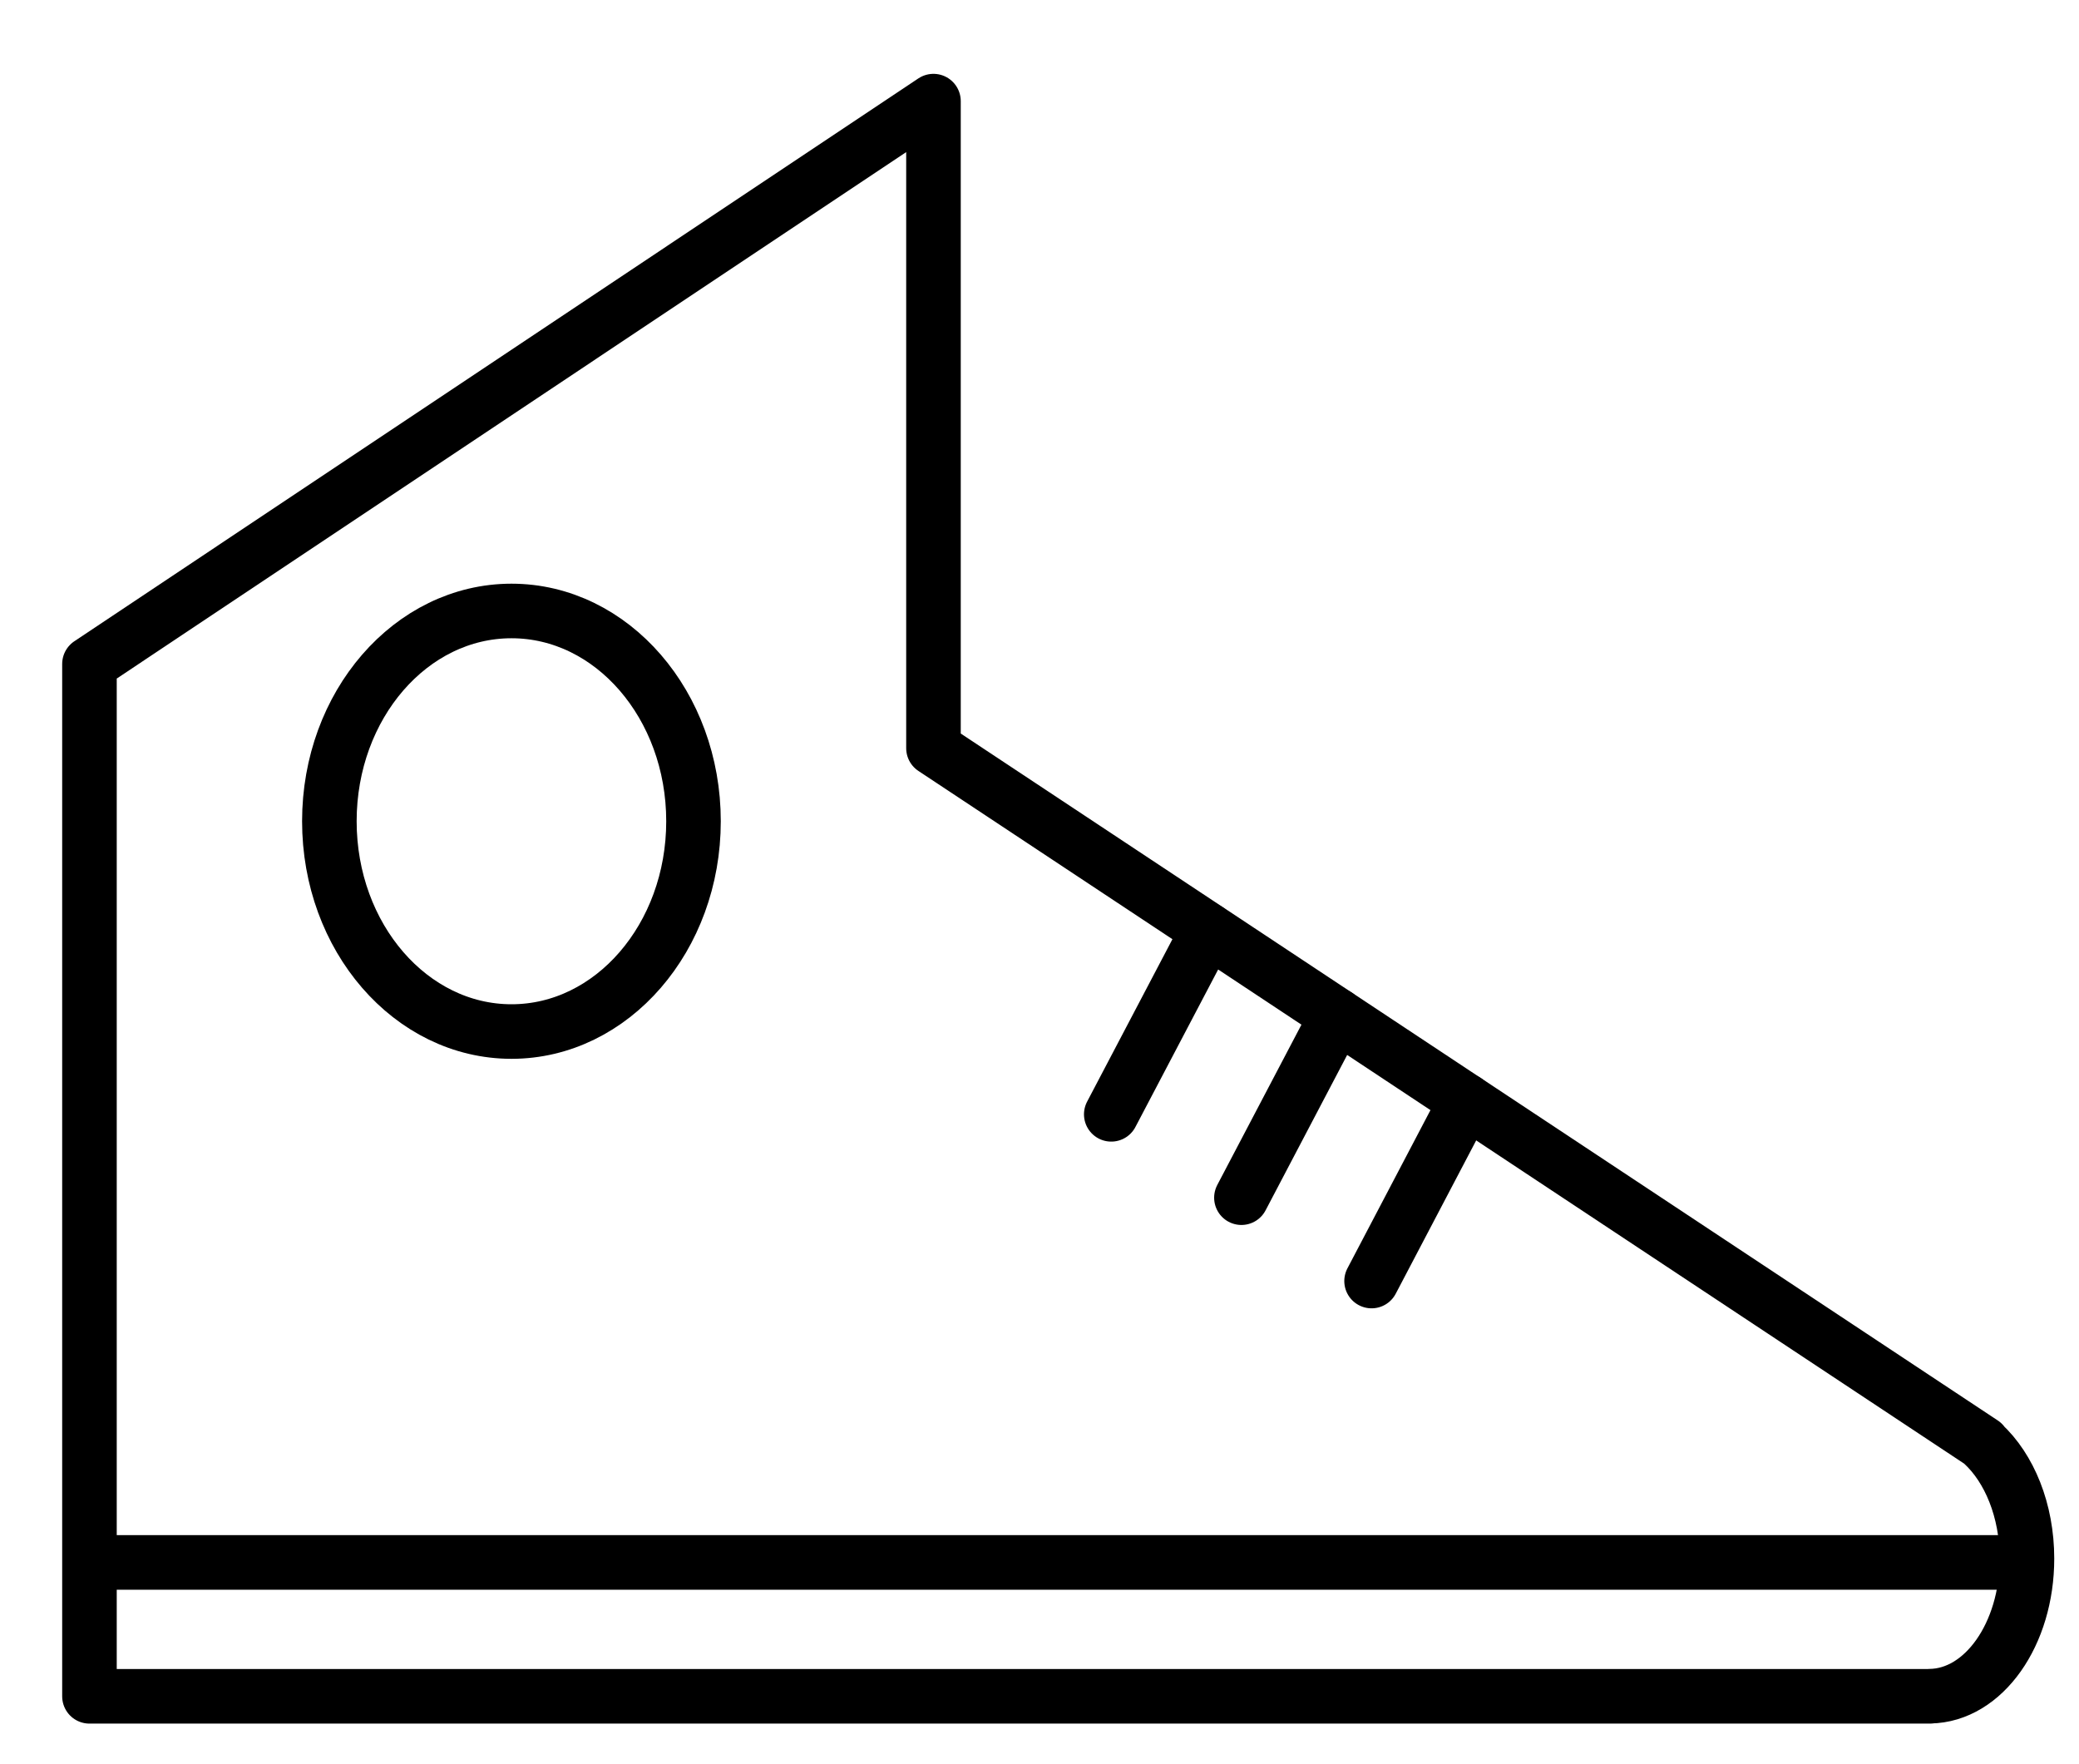 <?xml version="1.0" encoding="UTF-8"?>
<svg width="33px" height="28px" viewBox="0 0 33 28" version="1.1" xmlns="http://www.w3.org/2000/svg" xmlns:xlink="http://www.w3.org/1999/xlink">
    <title>Page 1</title>
    <g id="Page-1" stroke="none" stroke-width="1" fill="none" fill-rule="evenodd" stroke-linejoin="round">
        <g id="#1532-Homepage-v19-v4" transform="translate(-991, -2601)" stroke="#000000" stroke-width="0.866">
            <g id="Page-1" transform="translate(992, 2601)">
                <line x1="0.42" y1="24.798" x2="31.174" y2="24.798" id="Stroke-1"></line>
                <line x1="18.174" y1="14.764" x2="16.639" y2="17.686" id="Stroke-3" stroke-linecap="round"></line>
                <line x1="20.223" y1="16.118" x2="18.705" y2="19.009" id="Stroke-4" stroke-linecap="round"></line>
                <line x1="22.271" y1="17.474" x2="20.771" y2="20.332" id="Stroke-5" stroke-linecap="round"></line>
                <g id="Group-10" transform="translate(0, 0.528)" stroke-linecap="round">
                    <path d="M13.817,11.347 L30.472,22.378 L30.471,22.384 C30.894,22.773 31.174,23.444 31.174,24.209 C31.174,25.41 30.486,26.382 29.634,26.393 L29.634,26.395 L0.42,26.395 L0.42,10.01 L13.817,1.077 L13.817,8.531 L13.817,11.347 Z" id="Stroke-6"></path>
                    <path d="M10.008,12.506 C10.008,10.663 8.715,9.169 7.119,9.169 C5.523,9.169 4.228,10.663 4.228,12.506 C4.228,14.35 5.523,15.844 7.119,15.844 C8.715,15.844 10.008,14.35 10.008,12.506 Z" id="Stroke-8"></path>
                </g>
            </g>
        </g>
    </g>
</svg>